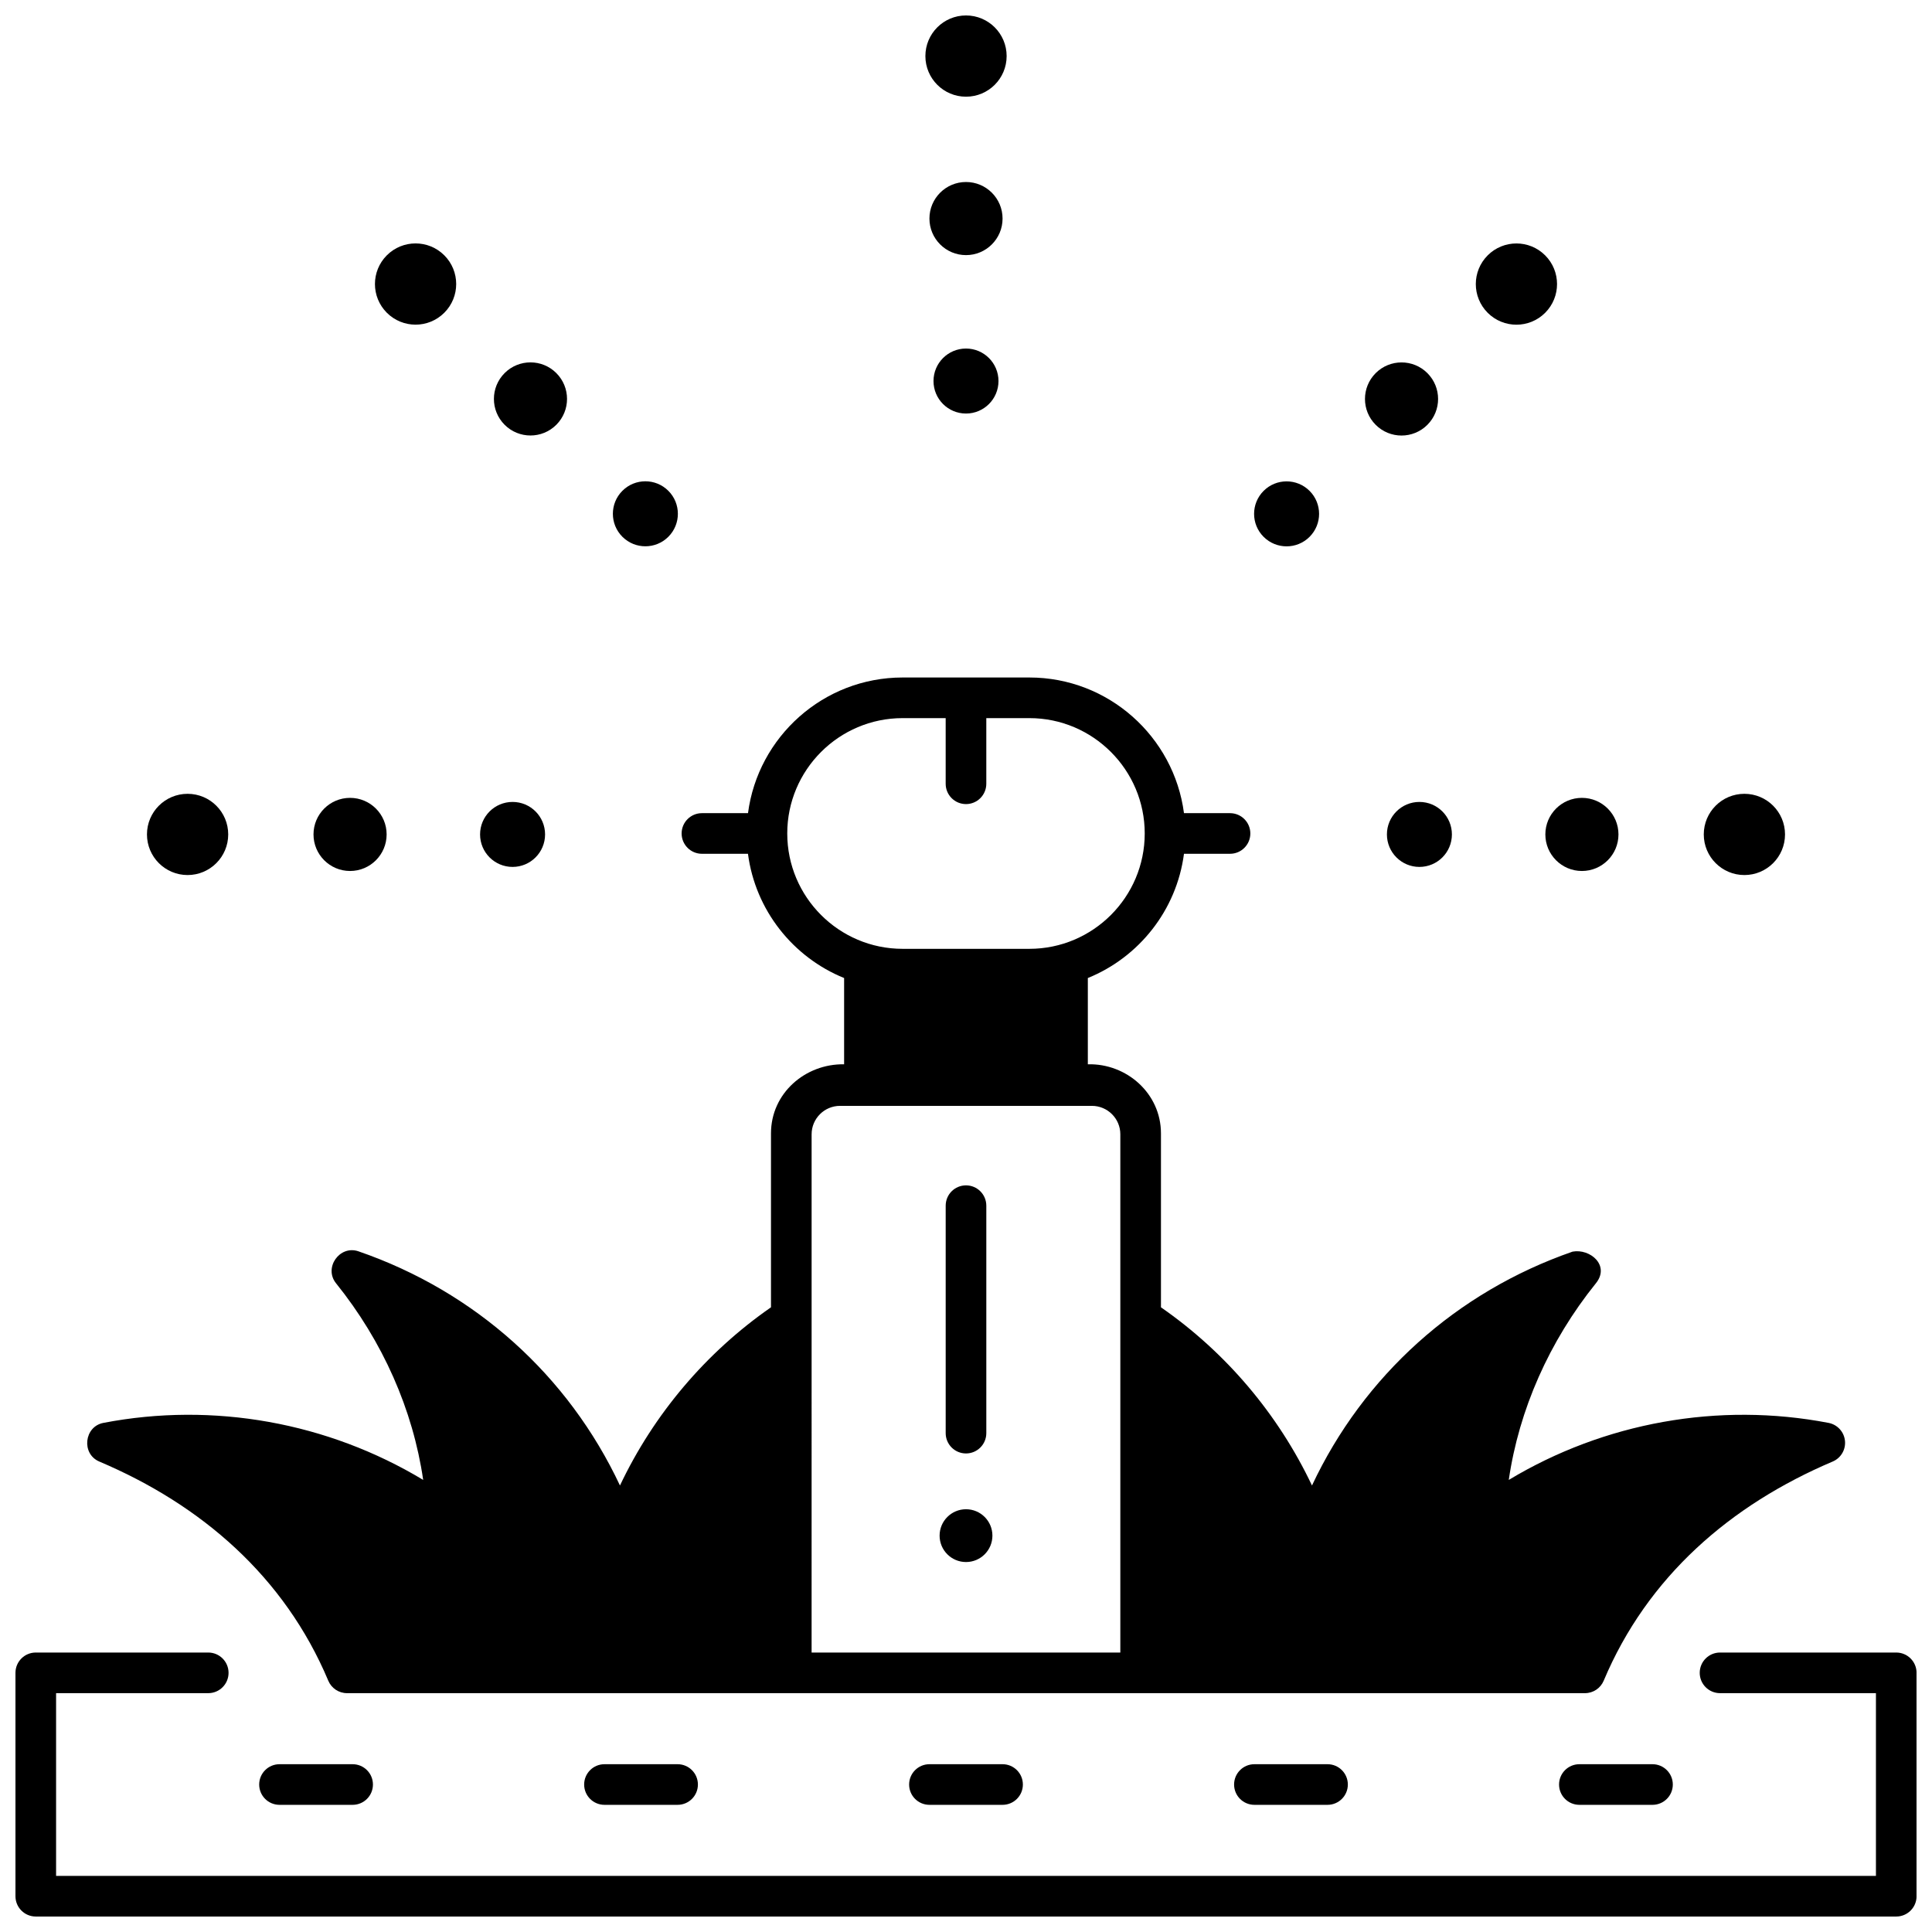 <?xml version="1.0" encoding="UTF-8"?>
<!-- Uploaded to: ICON Repo, www.svgrepo.com, Generator: ICON Repo Mixer Tools -->
<svg width="800px" height="800px" version="1.1" viewBox="144 144 512 512" xmlns="http://www.w3.org/2000/svg">
 <defs>
  <clipPath id="b">
   <path d="m148.09 581h503.81v70.902h-503.81z"/>
  </clipPath>
  <clipPath id="a">
   <path d="m389 148.09h22v21.906h-22z"/>
  </clipPath>
 </defs>
 <path d="m407 550.96c0 3.863-3.133 6.996-6.996 6.996-3.867 0-7-3.133-7-6.996 0-3.863 3.133-6.996 7-6.996 3.863 0 6.996 3.133 6.996 6.996"/>
 <path d="m400 529.18c-2.973 0-5.383-2.41-5.383-5.383v-60.281c0-2.973 2.41-5.383 5.383-5.383s5.383 2.41 5.383 5.383v60.281c0 2.973-2.41 5.383-5.383 5.383z"/>
 <g clip-path="url(#b)">
  <path d="m646.52 651.9h-493.04c-2.973 0-5.383-2.41-5.383-5.383v-59.195c0-2.973 2.41-5.383 5.383-5.383h45.707c2.973 0 5.383 2.41 5.383 5.383 0 2.973-2.41 5.383-5.383 5.383h-40.324v48.43h482.28v-48.43h-41.316c-2.973 0-5.383-2.41-5.383-5.383 0-2.973 2.41-5.383 5.383-5.383h46.699c2.973 0 5.383 2.41 5.383 5.383v59.195c0 2.973-2.41 5.383-5.383 5.383z"/>
 </g>
 <path d="m581.93 622.3h-19.379c-2.973 0-5.383-2.41-5.383-5.383s2.41-5.383 5.383-5.383h19.379c2.973 0 5.383 2.41 5.383 5.383s-2.41 5.383-5.383 5.383z"/>
 <path d="m495.81 622.3h-19.379c-2.973 0-5.383-2.41-5.383-5.383s2.41-5.383 5.383-5.383h19.379c2.973 0 5.383 2.41 5.383 5.383s-2.41 5.383-5.383 5.383z"/>
 <path d="m409.69 622.3h-19.379c-2.973 0-5.383-2.41-5.383-5.383s2.41-5.383 5.383-5.383h19.379c2.973 0 5.383 2.41 5.383 5.383s-2.41 5.383-5.383 5.383z"/>
 <path d="m323.57 622.3h-19.379c-2.973 0-5.383-2.41-5.383-5.383s2.41-5.383 5.383-5.383h19.379c2.973 0 5.383 2.41 5.383 5.383s-2.41 5.383-5.383 5.383z"/>
 <path d="m237.45 622.3h-19.379c-2.973 0-5.383-2.41-5.383-5.383s2.41-5.383 5.383-5.383h19.379c2.973 0 5.383 2.41 5.383 5.383s-2.41 5.383-5.383 5.383z"/>
 <path d="m408.61 244.98c0 4.754-3.856 8.613-8.609 8.613-4.758 0-8.613-3.859-8.613-8.613 0-4.758 3.856-8.613 8.613-8.613 4.754 0 8.609 3.856 8.609 8.613"/>
 <path d="m409.69 201.92c0 5.352-4.34 9.688-9.688 9.688-5.352 0-9.691-4.336-9.691-9.688 0-5.352 4.34-9.688 9.691-9.688 5.348 0 9.688 4.336 9.688 9.688"/>
 <g clip-path="url(#a)">
  <path d="m410.77 158.86c0 5.945-4.82 10.766-10.766 10.766s-10.766-4.82-10.766-10.766 4.82-10.766 10.766-10.766 10.766 4.82 10.766 10.766"/>
 </g>
 <path d="m321.12 274.07c3.363 3.363 3.363 8.816 0 12.18-3.363 3.363-8.816 3.363-12.18 0-3.363-3.363-3.363-8.816 0-12.18s8.816-3.363 12.18 0"/>
 <path d="m291.43 242.87c3.785 3.785 3.785 9.918 0 13.703-3.781 3.781-9.918 3.781-13.699 0-3.785-3.785-3.785-9.918 0-13.703 3.781-3.781 9.918-3.781 13.699 0"/>
 <path d="m261.74 211.66c4.207 4.203 4.207 11.02 0 15.223-4.203 4.207-11.02 4.207-15.223 0-4.203-4.203-4.203-11.02 0-15.223s11.02-4.203 15.223 0"/>
 <path d="m288.45 365.13c0 4.758-3.856 8.613-8.613 8.613-4.758 0-8.613-3.856-8.613-8.613 0-4.754 3.856-8.609 8.613-8.609 4.758 0 8.613 3.856 8.613 8.609"/>
 <path d="m246.46 365.13c0 5.352-4.34 9.691-9.691 9.691-5.348 0-9.688-4.34-9.688-9.691 0-5.348 4.34-9.688 9.688-9.688 5.352 0 9.691 4.34 9.691 9.688"/>
 <path d="m204.48 365.13c0 5.945-4.82 10.766-10.766 10.766-5.945 0-10.766-4.82-10.766-10.766 0-5.945 4.82-10.762 10.766-10.762 5.945 0 10.766 4.816 10.766 10.762"/>
 <path d="m528.77 365.13c0 4.758-3.856 8.613-8.613 8.613-4.754 0-8.609-3.856-8.609-8.613 0-4.754 3.856-8.609 8.609-8.609 4.758 0 8.613 3.856 8.613 8.609"/>
 <path d="m572.91 365.13c0 5.352-4.336 9.691-9.688 9.691-5.352 0-9.688-4.34-9.688-9.691 0-5.348 4.336-9.688 9.688-9.688 5.352 0 9.688 4.34 9.688 9.688"/>
 <path d="m617.05 365.13c0 5.945-4.82 10.766-10.766 10.766s-10.766-4.82-10.766-10.766c0-5.945 4.82-10.762 10.766-10.762s10.766 4.816 10.766 10.762"/>
 <path d="m491.05 274.09c3.363 3.363 3.363 8.812 0 12.176-3.363 3.363-8.816 3.363-12.18 0s-3.363-8.812 0-12.176c3.363-3.363 8.816-3.363 12.18 0"/>
 <path d="m522.27 242.88c3.785 3.785 3.785 9.918 0 13.703-3.781 3.785-9.918 3.785-13.699 0-3.785-3.785-3.785-9.918 0-13.703 3.781-3.781 9.918-3.781 13.699 0"/>
 <path d="m553.48 211.67c4.203 4.203 4.203 11.02 0 15.227-4.203 4.203-11.02 4.203-15.223 0-4.203-4.207-4.203-11.023 0-15.227s11.02-4.203 15.223 0"/>
 <path d="m632.93 525.78c-0.258-2.348-2.016-4.254-4.336-4.699-29.184-5.609-59.473-0.105-84.754 15.113 2.695-18.555 10.703-36.73 23.094-52.117 3.797-4.711-1.516-9.238-6.18-8.383-30.844 10.707-55.422 32.934-69.066 61.98-8.945-18.883-22.809-35.281-40.023-47.223v-46.102c0-10.551-9.078-18.57-19.379-18.301v-22.859c13.539-5.496 23.523-17.965 25.48-32.926h12.203c2.973 0 5.383-2.41 5.383-5.383 0-2.973-2.41-5.383-5.383-5.383h-12.203c-2.648-20.258-20.008-35.953-40.973-35.953h-33.594c-20.969 0-38.324 15.695-40.973 35.953h-12.207c-2.973 0-5.383 2.41-5.383 5.383 0 2.973 2.41 5.383 5.383 5.383h12.199c1.957 14.961 11.941 27.43 25.48 32.926v22.859c-10.297-0.164-19.379 7.668-19.379 18.301v46.102c-17.215 11.941-31.078 28.34-40.023 47.223-13.676-29.129-38.34-51.387-69.301-62.059-4.992-1.719-9.258 4.352-5.945 8.465 12.395 15.387 20.398 33.562 23.098 52.113-25.277-15.223-55.57-20.723-84.754-15.113-5.086 0.98-5.879 8.164-1.121 10.227 27.117 11.484 49.133 30.535 60.727 58.102 0.84 1.996 2.793 3.297 4.961 3.297h328.07c2.168 0 4.121-1.301 4.961-3.297 11.598-27.574 33.613-46.598 60.727-58.102 2.168-0.938 3.469-3.18 3.211-5.527zm-280.3-160.9c0-16.855 13.715-30.57 30.57-30.57h11.414v17.398c0 2.973 2.41 5.383 5.383 5.383s5.383-2.41 5.383-5.383v-17.398h11.414c16.855 0 30.57 13.715 30.57 30.57 0 16.855-13.715 30.57-30.57 30.57h-33.594c-16.859 0-30.57-13.715-30.57-30.57zm6.457 79.719c0-4.156 3.379-7.535 7.535-7.535h66.742c4.156 0 7.535 3.379 7.535 7.535v137.34h-81.816z"/>
</svg>
